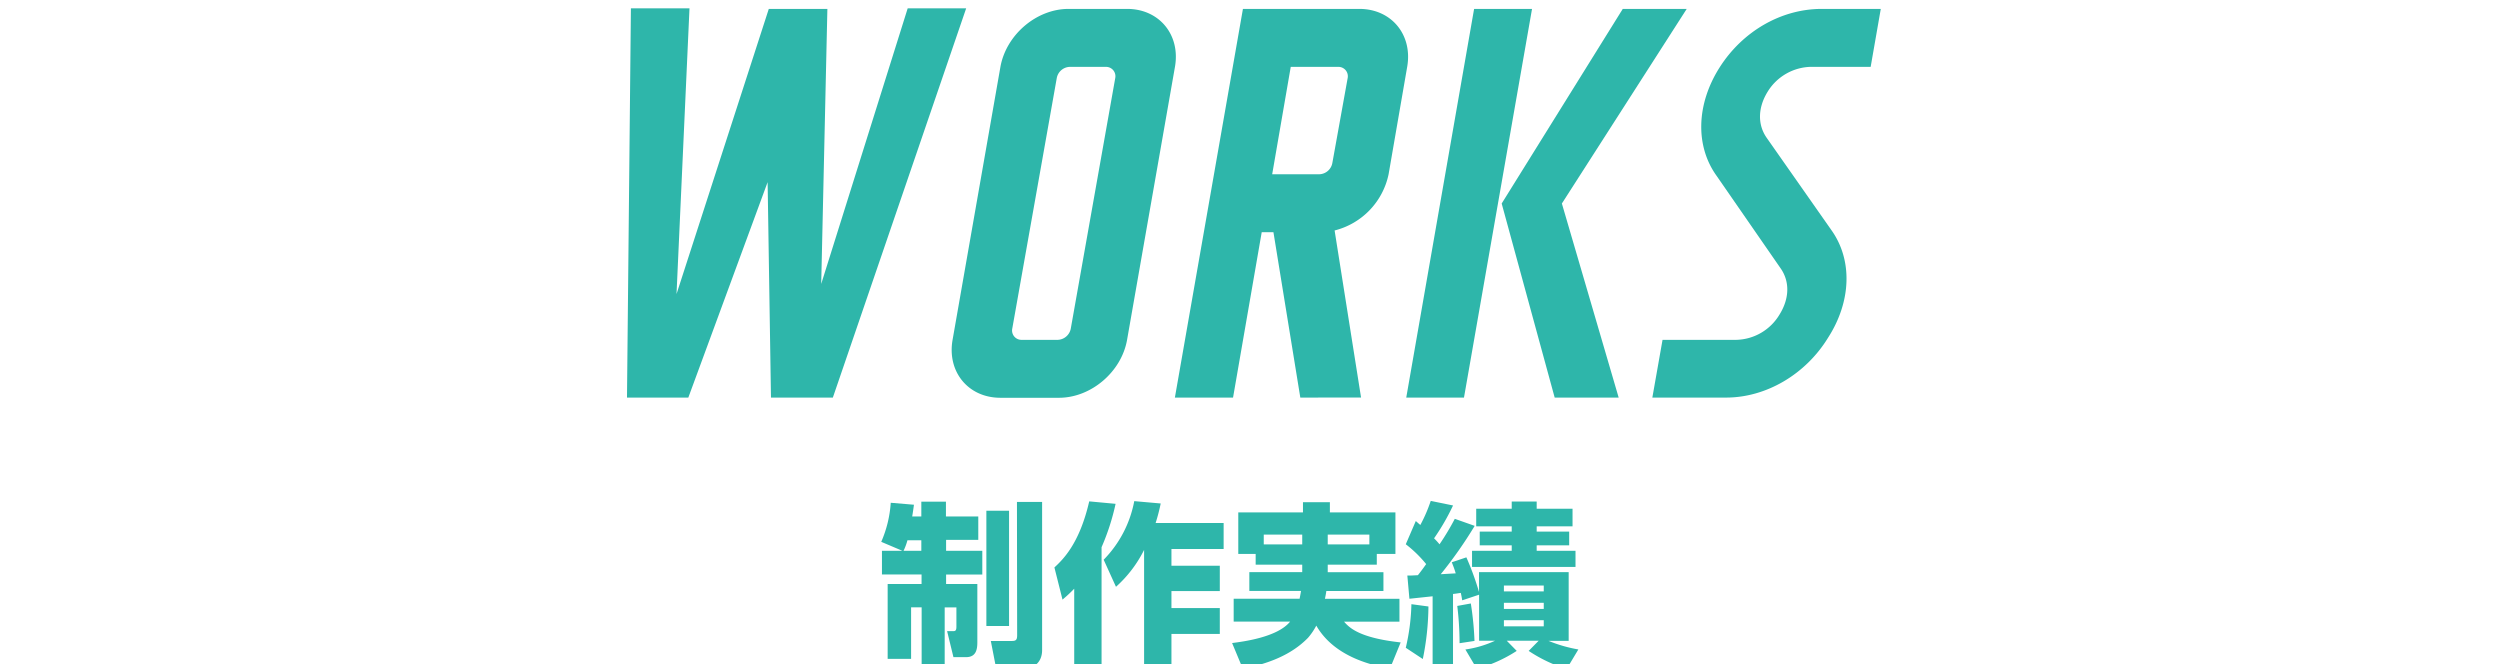 <svg id="green" xmlns="http://www.w3.org/2000/svg" viewBox="0 0 640 170"><defs><style>.cls-1{fill:#2eb6aa;}</style></defs><g id="_06" data-name="06"><path class="cls-1" d="M247.34,2.13l-34.13,99.65H197.37l-.86-55.15-20.3,55.15h-15.7l1-99.65h15l-3.32,73.15,23.62-73h15l-1.58,70.41L232.37,2.13Z"/><path class="cls-1" d="M273.55,2.28h15c8.2,0,13.68,6.62,12.24,14.83L288.53,87c-1.44,8.2-9.22,14.83-17.43,14.83h-15c-8.21,0-13.68-6.63-12.24-14.83l12.24-69.84C257.57,8.9,265.34,2.28,273.55,2.28Zm.58,81.79L285.5,20a2.4,2.4,0,0,0-2.45-2.88h-9.21A3.5,3.5,0,0,0,270.53,20L259.15,84.07A2.4,2.4,0,0,0,261.6,87h9.21A3.53,3.53,0,0,0,274.13,84.07Z"/><path class="cls-1" d="M332.88,101.78,326,59.44h-3l-7.34,42.34H300.77l17.42-99.5H348c8.2,0,13.68,6.62,12.24,14.83l-4.76,27.5A18.8,18.8,0,0,1,341.66,59l6.77,42.77Zm-7.2-57.17h12.09a3.5,3.5,0,0,0,3.31-2.88L345,20a2.4,2.4,0,0,0-2.45-2.88H330.43Z"/><path class="cls-1" d="M377.37,2.28H392.2l-17.42,99.5H360ZM399.84,52.1l14.54,49.68H398L384.43,52.1l31-49.82H431.8Z"/><path class="cls-1" d="M423,101.78,425.61,87h18.87a13.24,13.24,0,0,0,11.08-6.48c2.6-4.18,2.6-8.5.29-11.81L439.44,45c-5.48-7.63-5.19-18.28.72-27.64S456,2.28,466.36,2.28h15.12l-2.59,14.83H463.77a13.33,13.33,0,0,0-11.23,6.33c-2.59,4.18-2.59,8.5-.29,11.81l16.56,23.62c5.47,7.63,5.18,18.28-.86,27.64-5.76,9.36-15.84,15.27-26.07,15.27Z"/><path class="cls-1" d="M231,141l-5.4-2.29a29.89,29.89,0,0,0,2.43-10l5.94.5c-.18,1.3-.27,2-.45,3h2.34v-3.78h6.3v3.78h8.28v6H242.2V141h9.27v6.08H242.2v2.43h8v14.89c0,1.76-.27,3.83-2.88,3.83h-3.24l-1.62-6.66h1.62c.4,0,.76-.09.76-1.08v-5h-3V171h-5.9V155.48h-2.7v13.19h-6V149.5h8.68v-2.43H225.78V141Zm4.86,0v-2.7h-3.55a15.14,15.14,0,0,1-1,2.7Zm16.65-10.26h5.81v29.52h-5.81Zm7.83-2.25h6.44v37.94c0,3.55-2.66,4.59-3.78,4.59h-8l-1.35-6.93H259c1.08,0,1.39-.27,1.39-1.49Z"/><path class="cls-1" d="M275,150.71a36.21,36.21,0,0,1-3,2.79l-2.07-8.23c2.07-1.94,6.39-5.94,8.91-16.92l6.75.63A58.71,58.71,0,0,1,282,140.09v31h-7Zm22.14-21.82a47.7,47.7,0,0,1-1.3,5h17.41v6.66H299.89v4.28h12.38v6.48H299.89v4.36h12.38v6.62H299.89v8.77h-7V140.77a31.44,31.44,0,0,1-7.2,9.45l-3.15-6.93a29.11,29.11,0,0,0,7.83-15Z"/><path class="cls-1" d="M333.37,144.55H321.45V141.8H317V131.18h16.56v-2.61h6.89v2.61h16.78V141.8h-4.77v2.75H339.9v1.93h14.26v4.82H339.54c-.05.36-.09.72-.36,2h19.08v5.85H344.08c1.31,1.48,3.78,4.14,14.49,5.31l-2.74,6.7c-4.37-.81-14.18-2.88-18.86-11a16.45,16.45,0,0,1-2.11,3.11c-4.37,4.5-10.44,6.7-16.7,7.92l-2.74-6.57c2.7-.36,11.56-1.44,14.85-5.49H315.82v-5.85H332.7c.09-.54.18-.86.36-2H319.83v-4.82h13.54Zm0-7.7h-9.85v2.52h9.85Zm6.53,2.52h10.66v-2.52H339.9Z"/><path class="cls-1" d="M360.28,147.34c1,0,1,0,2.7-.09.5-.63,1-1.26,2.12-2.84a31.1,31.1,0,0,0-5.22-5.08l2.56-5.94c.18.13.95.85,1.17,1a38.82,38.82,0,0,0,2.66-6.16l5.71,1.17a57.54,57.54,0,0,1-4.86,8.41,19.65,19.65,0,0,1,1.4,1.53,65.81,65.81,0,0,0,3.91-6.52l5.09,1.8A108.74,108.74,0,0,1,368.83,147l3.83-.22c-.36-1.26-.63-1.85-1-2.84l3.73-1.26a73.07,73.07,0,0,1,3.24,8.87v-5.09h22.95v17.6h-5.17a36.36,36.36,0,0,0,7.65,2.2l-3,5a37.48,37.48,0,0,1-9.72-4.63l2.57-2.61h-8.19l2.56,2.61a36.7,36.7,0,0,1-10.21,4.59l-2.93-4.95a27.15,27.15,0,0,0,7.61-2.25h-4.1V152.24l-4.32,1.44c-.22-1.3-.27-1.44-.36-1.89-.54.05-.85.14-2,.27V171h-5.22V152.65l-5.94.63Zm5.4,7.92a69.38,69.38,0,0,1-1.44,13.45l-4.36-2.88a53.67,53.67,0,0,0,1.44-11.16Zm10.85-.77a79.57,79.57,0,0,1,.94,9.59l-3.82.58a80.44,80.44,0,0,0-.59-9.54ZM387,128.4h6.39v1.84h9.18v4.5h-9.18v1.35h8.32v3.51h-8.32V141h9.94v4.14H376.84V141H387V139.6h-8.19v-3.51H387v-1.35h-9.09v-4.5H387Zm-2,21.5v1.49H395.2V149.9Zm0,4.41v1.58H395.2v-1.58Zm0,4.46v1.57H395.2v-1.57Z"/></g></svg>